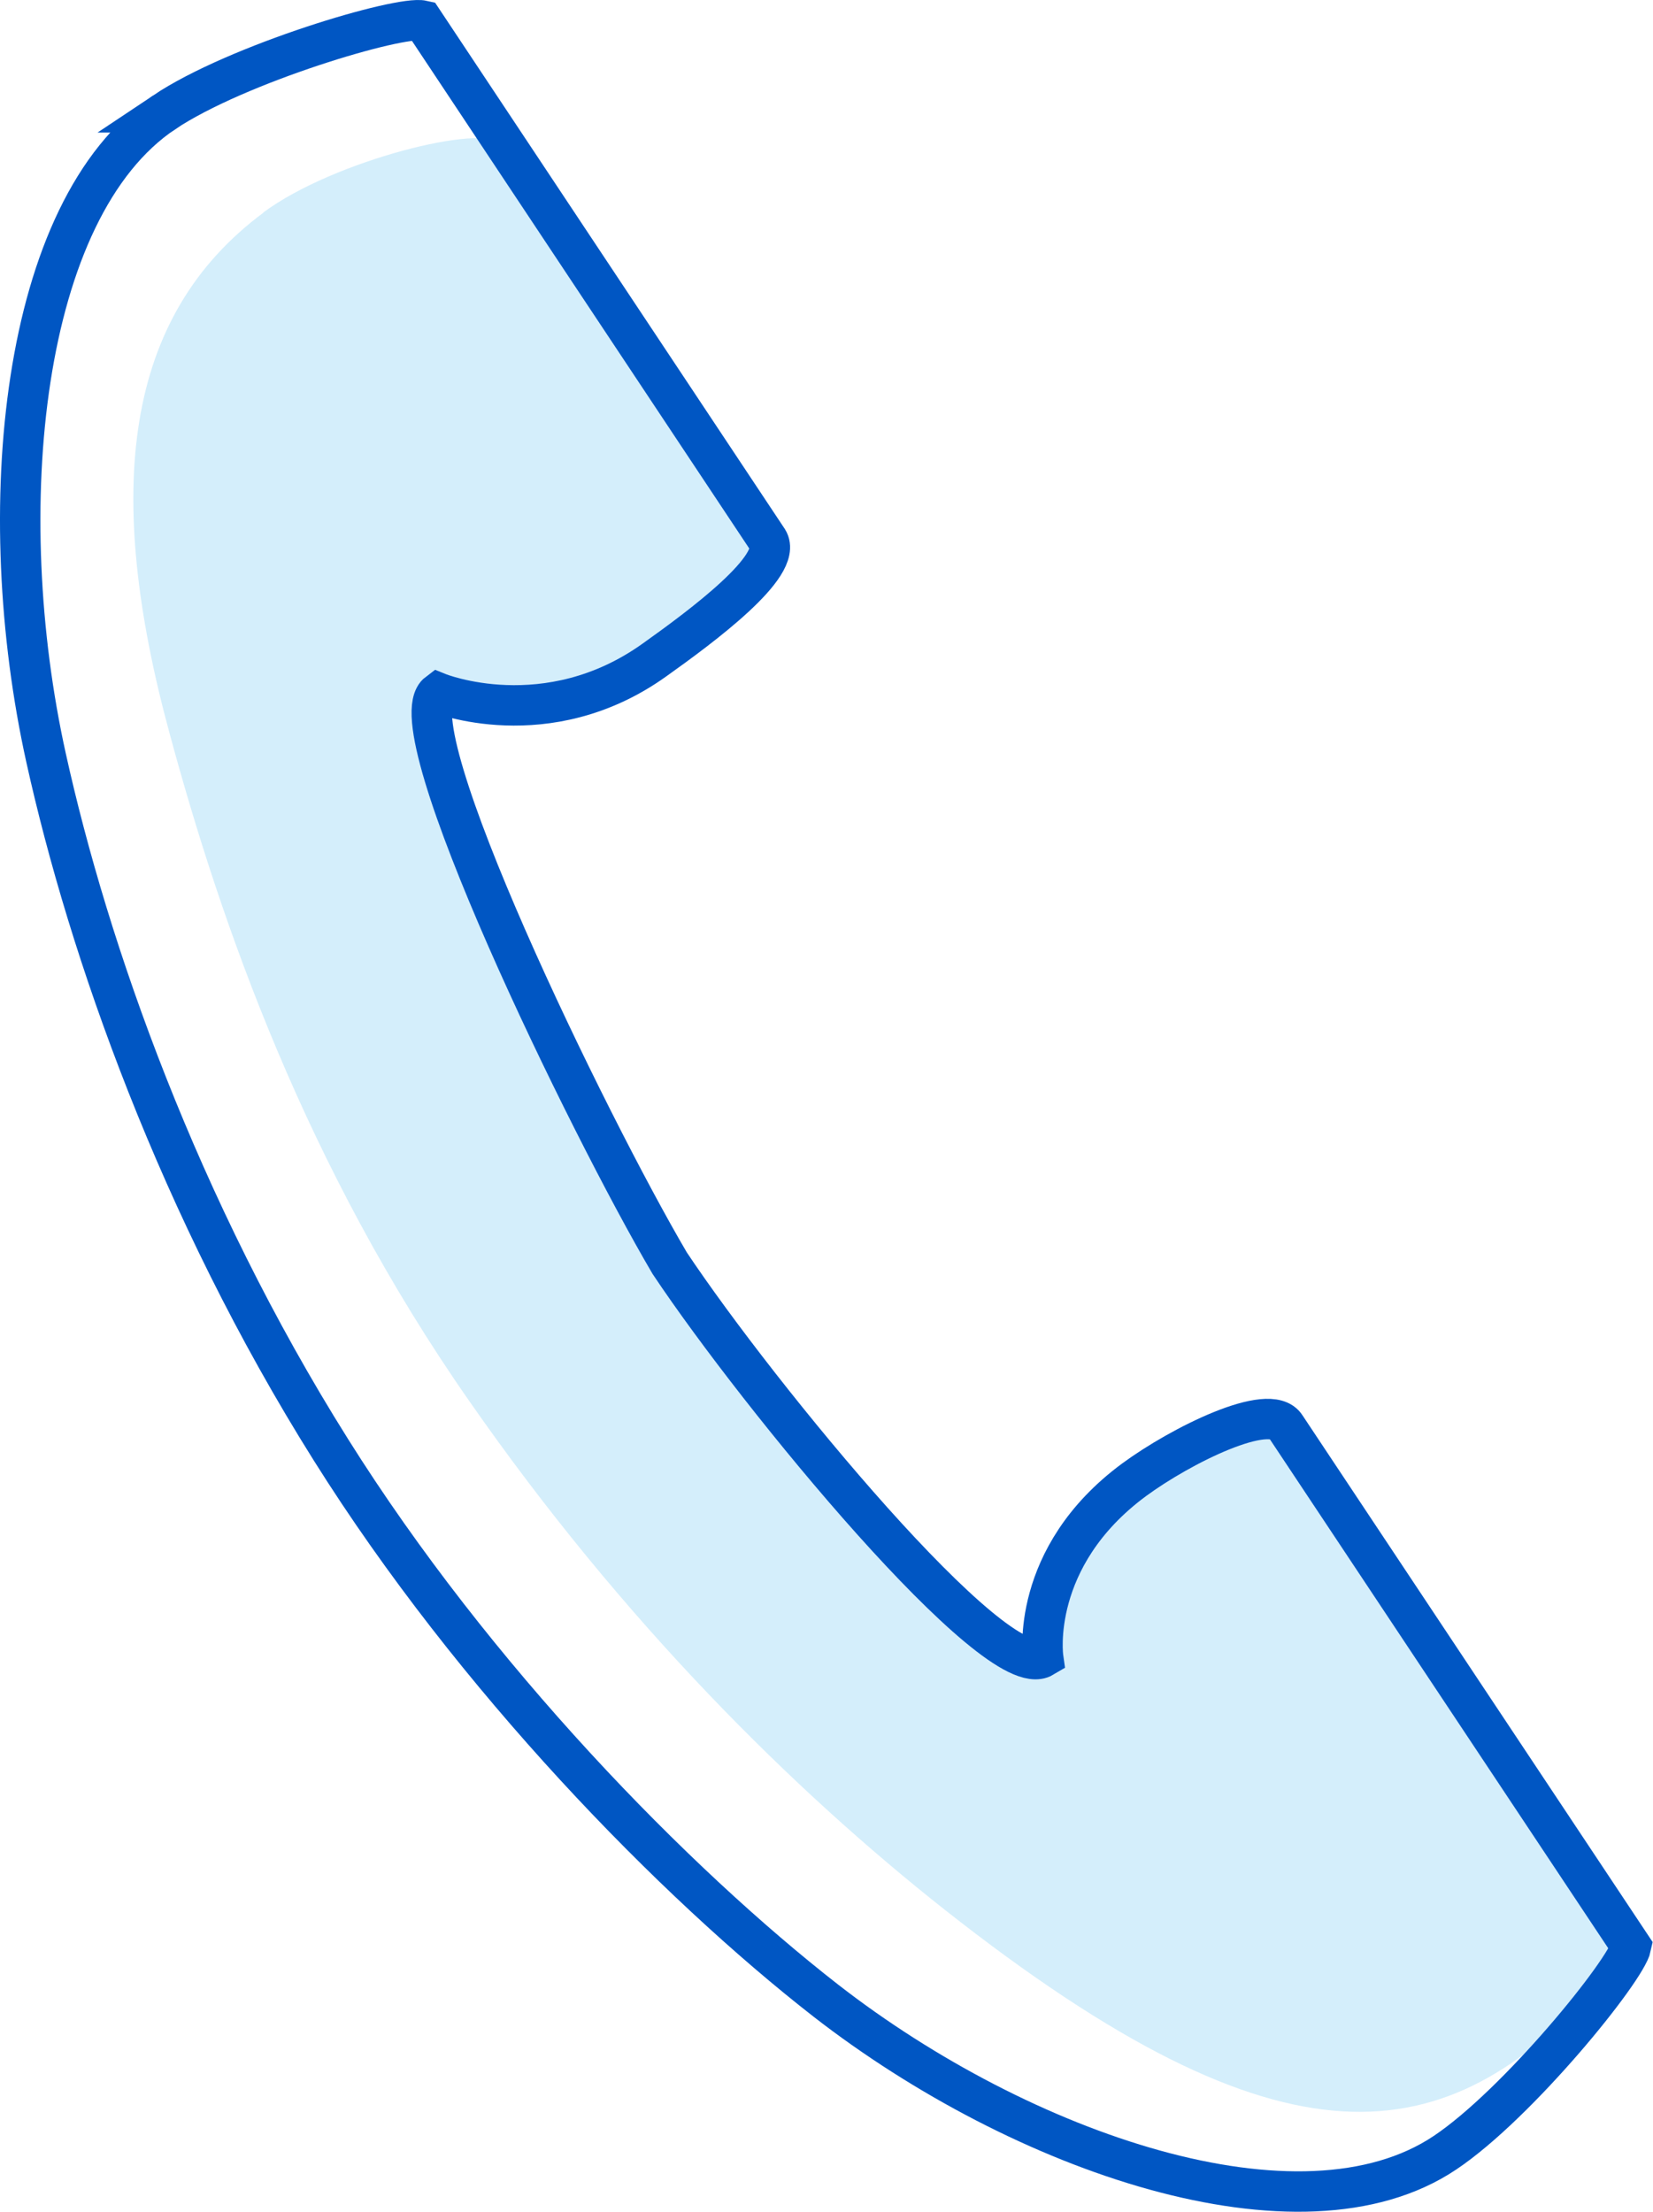 <?xml version="1.0" encoding="UTF-8"?><svg id="_レイヤー_2" xmlns="http://www.w3.org/2000/svg" viewBox="0 0 40.9 54.72"><defs><style>.cls-1{fill:none;stroke:#0056c3;stroke-miterlimit:10;}.cls-2{fill:#d4eefb;stroke-width:0px;}</style></defs><g id="_レイヤー_1-2"><path class="cls-2" d="m6.52,5.26c-3.46,2.57-3.96,6.88-2.32,12.9,1.27,4.69,3.36,10.7,7.41,16.5,3.8,5.46,8.02,9.63,11.77,12.59,8.45,6.66,12.39,6.01,16.18,1.86,1.48-1.62.73-.36.82-.96,0,0-1.16-1.91-1.53-2.44l-7.01-10.41c-.42-.6-2.53.53-3.75,1.32-1.64,1.07-2.24,3.67-2.24,3.67-1.12.75.1.51-1.97-.35-2.54-1.06-4.9-5.47-7.28-8.68-2.19-3.35-4.79-7.45-4.96-10.27-.13-2.3-1.83-3.38-.28-3.69,0,0,2.5.75,5.93-1.76,1.17-.86,2.14-1.56,1.72-2.16L12.38,3.57c-.37-.53-4.12.39-5.87,1.69Z"/><path class="cls-1" d="m4.06,2.78C.49,5.17-.21,12.65,1.14,18.75c1.05,4.75,3.28,11.12,7.05,17.12,3.54,5.64,8.49,10.7,12.25,13.63,4.84,3.76,11.74,6.15,15.31,3.76,1.81-1.21,4.49-4.52,4.61-5.11l-8.55-12.86c-.39-.62-2.58.46-3.75,1.32-2.6,1.92-2.25,4.39-2.25,4.39-1.16.69-7.02-6.42-9.24-9.75-2.03-3.45-6.81-13.3-5.73-14.11,0,0,2.69,1.09,5.35-.81,1.18-.84,3.2-2.34,2.81-2.97L10.46.51c-.57-.13-4.59,1.06-6.4,2.27Z"/></g></svg>